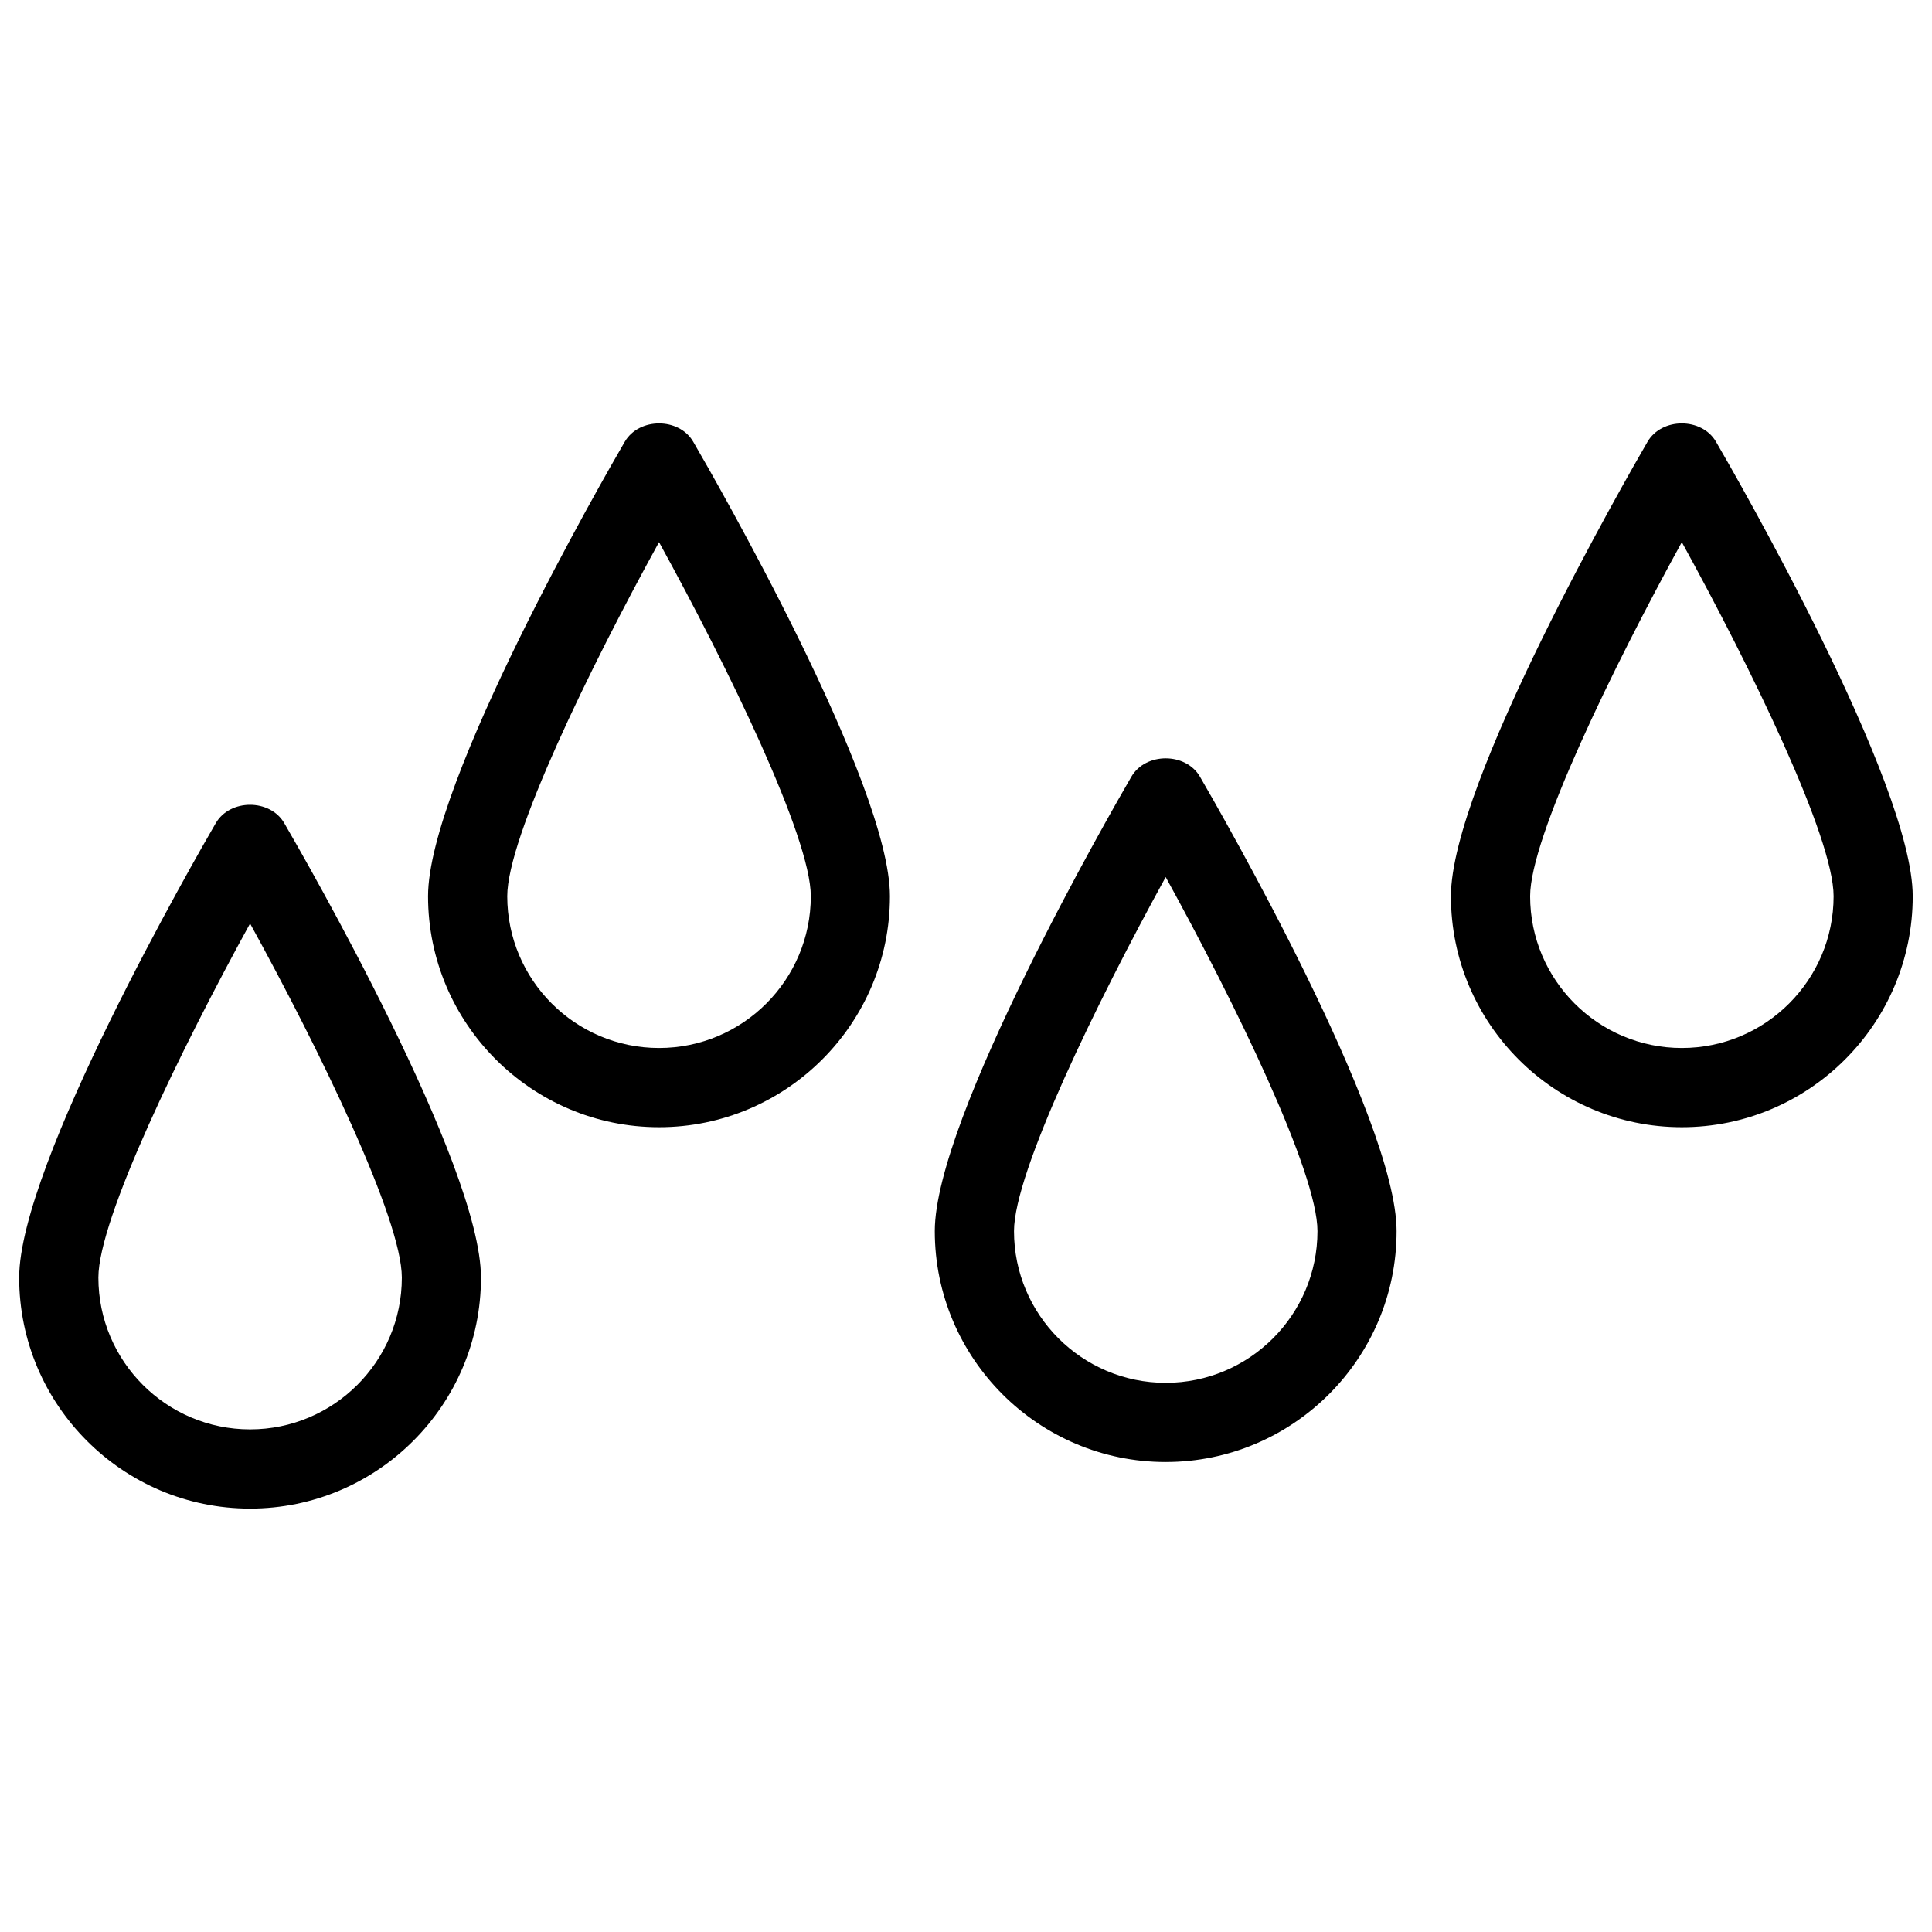 <?xml version="1.0" encoding="UTF-8"?>
<!-- Uploaded to: SVG Repo, www.svgrepo.com, Generator: SVG Repo Mixer Tools -->
<svg fill="#000000" width="800px" height="800px" version="1.1" viewBox="144 144 512 512" xmlns="http://www.w3.org/2000/svg">
 <g>
  <path d="m210.27 543.79c-33.734 0-61.191-27.48-61.191-61.211 0-29.977 46.793-111.28 52.102-120.43 3.777-6.488 14.402-6.488 18.156 0 5.332 9.172 52.125 90.477 52.125 120.43 0.02 33.754-27.457 61.211-61.191 61.211zm0-155.05c-18.262 33.23-40.199 78.238-40.199 93.836 0 22.188 18.031 40.223 40.199 40.223 22.188 0 40.223-18.031 40.223-40.223-0.004-15.598-21.941-60.605-40.223-93.836z"/>
  <path d="m318.65 442.72c-33.734 0-61.211-27.48-61.211-61.211 0-29.977 46.793-111.28 52.125-120.43 3.777-6.488 14.402-6.488 18.156 0 5.332 9.172 52.125 90.477 52.125 120.43 0.02 33.73-27.461 61.211-61.195 61.211zm0-155.05c-18.285 33.23-40.223 78.215-40.223 93.836 0 22.188 18.031 40.223 40.223 40.223 22.188 0 40.223-18.031 40.223-40.223 0-15.621-21.938-60.605-40.223-93.836z"/>
  <path d="m452.92 531.45c-33.734 0-61.191-27.457-61.191-61.191 0-29.996 46.793-111.28 52.102-120.43 3.777-6.488 14.402-6.465 18.156-0.02 5.332 9.195 52.125 90.477 52.125 120.45 0.023 33.754-27.457 61.188-61.191 61.188zm0-155.02c-18.262 33.23-40.199 78.215-40.199 93.836 0 22.168 18.031 40.199 40.199 40.199 22.188 0 40.223-18.031 40.223-40.199 0-15.641-21.938-60.605-40.223-93.836z"/>
  <path d="m589.7 442.72c-33.734 0-61.191-27.48-61.191-61.211 0-29.977 46.793-111.28 52.102-120.43 3.777-6.488 14.402-6.488 18.156 0 5.332 9.172 52.125 90.477 52.125 120.43 0.023 33.73-27.434 61.211-61.191 61.211zm0-155.05c-18.262 33.23-40.199 78.238-40.199 93.836 0 22.188 18.031 40.223 40.199 40.223 22.188 0 40.223-18.031 40.223-40.223 0-15.621-21.938-60.605-40.223-93.836z"/>
 </g>
</svg>